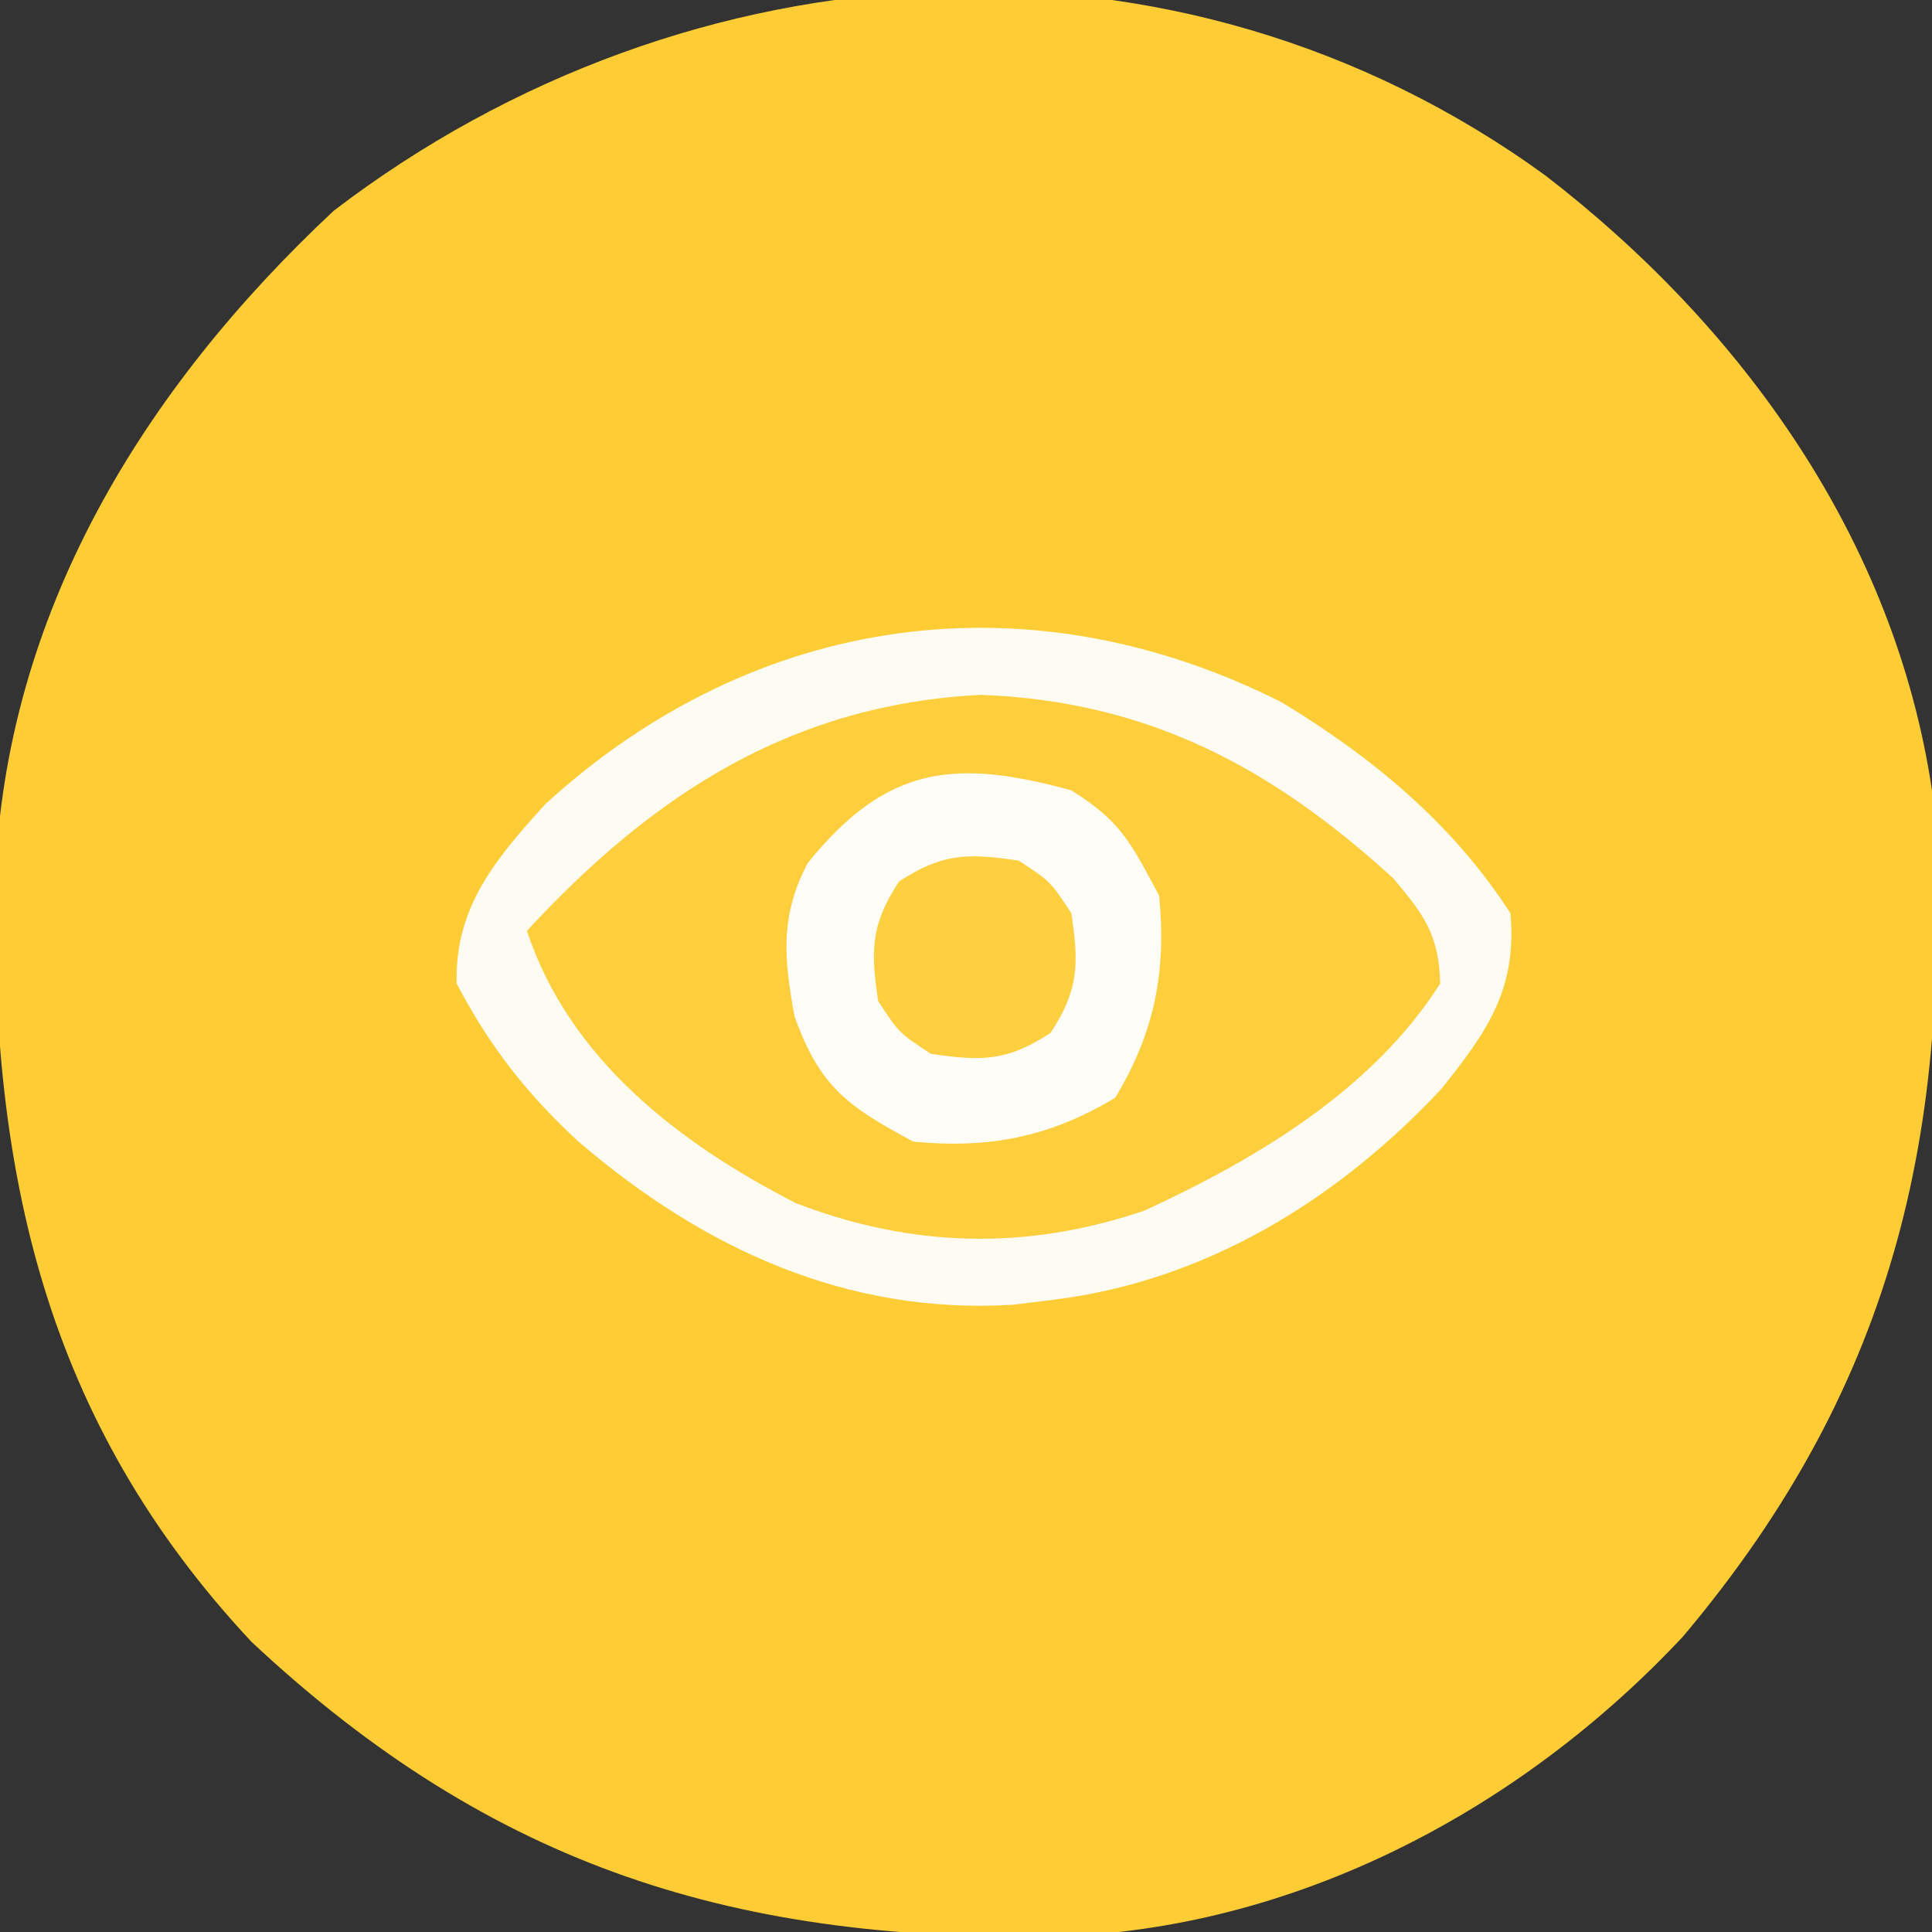 <?xml version="1.0" encoding="UTF-8"?>
<svg version="1.1" xmlns="http://www.w3.org/2000/svg" width="110" height="110">
<rect width="100%" height="100%" fill="#333333" stroke="none"/>
<path d="M0 0 C11.222 8.653 19.87 20.71 22 35 C23.28 53.755 20.151 68.557 7.812 83.188 C-1.322 92.95 -13.938 99.678 -27.406 100.238 C-45.975 100.643 -59.903 96.371 -73.676 83.484 C-85.458 70.891 -88.521 56.717 -88.277 40.102 C-87.715 24.943 -79.878 12.177 -69 2 C-48.796 -13.449 -20.945 -15.233 0 0 Z " fill="#FECD36" transform="translate(88,10)"/>
<path d="M0 0 C5.181 3.153 9.7 6.89 13 12 C13.377 16.332 11.675 18.735 9.062 22 C3.158 28.316 -4.34 32.926 -13 34 C-13.758 34.094 -14.516 34.188 -15.297 34.285 C-24.772 34.874 -32.956 31.091 -40.062 25 C-43.019 22.269 -45.127 19.572 -47 16 C-47.115 11.626 -44.756 8.88 -41.941 5.773 C-30.007 -5.128 -14.404 -7.281 0 0 Z " fill="#FECE3C" transform="translate(73,40)"/>
<path d="M0 0 C5.181 3.153 9.7 6.89 13 12 C13.377 16.332 11.675 18.735 9.062 22 C3.158 28.316 -4.34 32.926 -13 34 C-13.758 34.094 -14.516 34.188 -15.297 34.285 C-24.772 34.874 -32.956 31.091 -40.062 25 C-43.019 22.269 -45.127 19.572 -47 16 C-47.115 11.626 -44.756 8.88 -41.941 5.773 C-30.007 -5.128 -14.404 -7.281 0 0 Z M-43 13 C-40.579 20.289 -34.394 25.061 -27.688 28.5 C-21.083 31.046 -14.55 31.205 -7.848 28.93 C-1.448 25.976 5.125 22.077 9 16 C8.918 13.22 8.107 12.127 6.32 10 C-0.608 3.688 -7.619 -0.069 -17.125 -0.438 C-27.891 0.091 -35.806 5.206 -43 13 Z " fill="#FEFBF2" transform="translate(73,40)"/>
<path d="M0 0 C2.809 1.761 3.339 2.899 5 6 C5.413 10.342 4.742 13.763 2.5 17.5 C-1.237 19.742 -4.658 20.413 -9 20 C-12.771 17.98 -14.336 16.855 -15.762 12.871 C-16.369 9.58 -16.602 7.131 -15 4.121 C-10.502 -1.434 -6.632 -1.815 0 0 Z " fill="#FEFDF7" transform="translate(61,45)"/>
<path d="M0 0 C1.812 1.188 1.812 1.188 3 3 C3.433 5.889 3.425 7.351 1.812 9.812 C-0.649 11.425 -2.111 11.433 -5 11 C-6.812 9.812 -6.812 9.812 -8 8 C-8.433 5.111 -8.425 3.649 -6.812 1.188 C-4.351 -0.425 -2.889 -0.433 0 0 Z " fill="#FECF3F" transform="translate(58,49)"/>
</svg>
